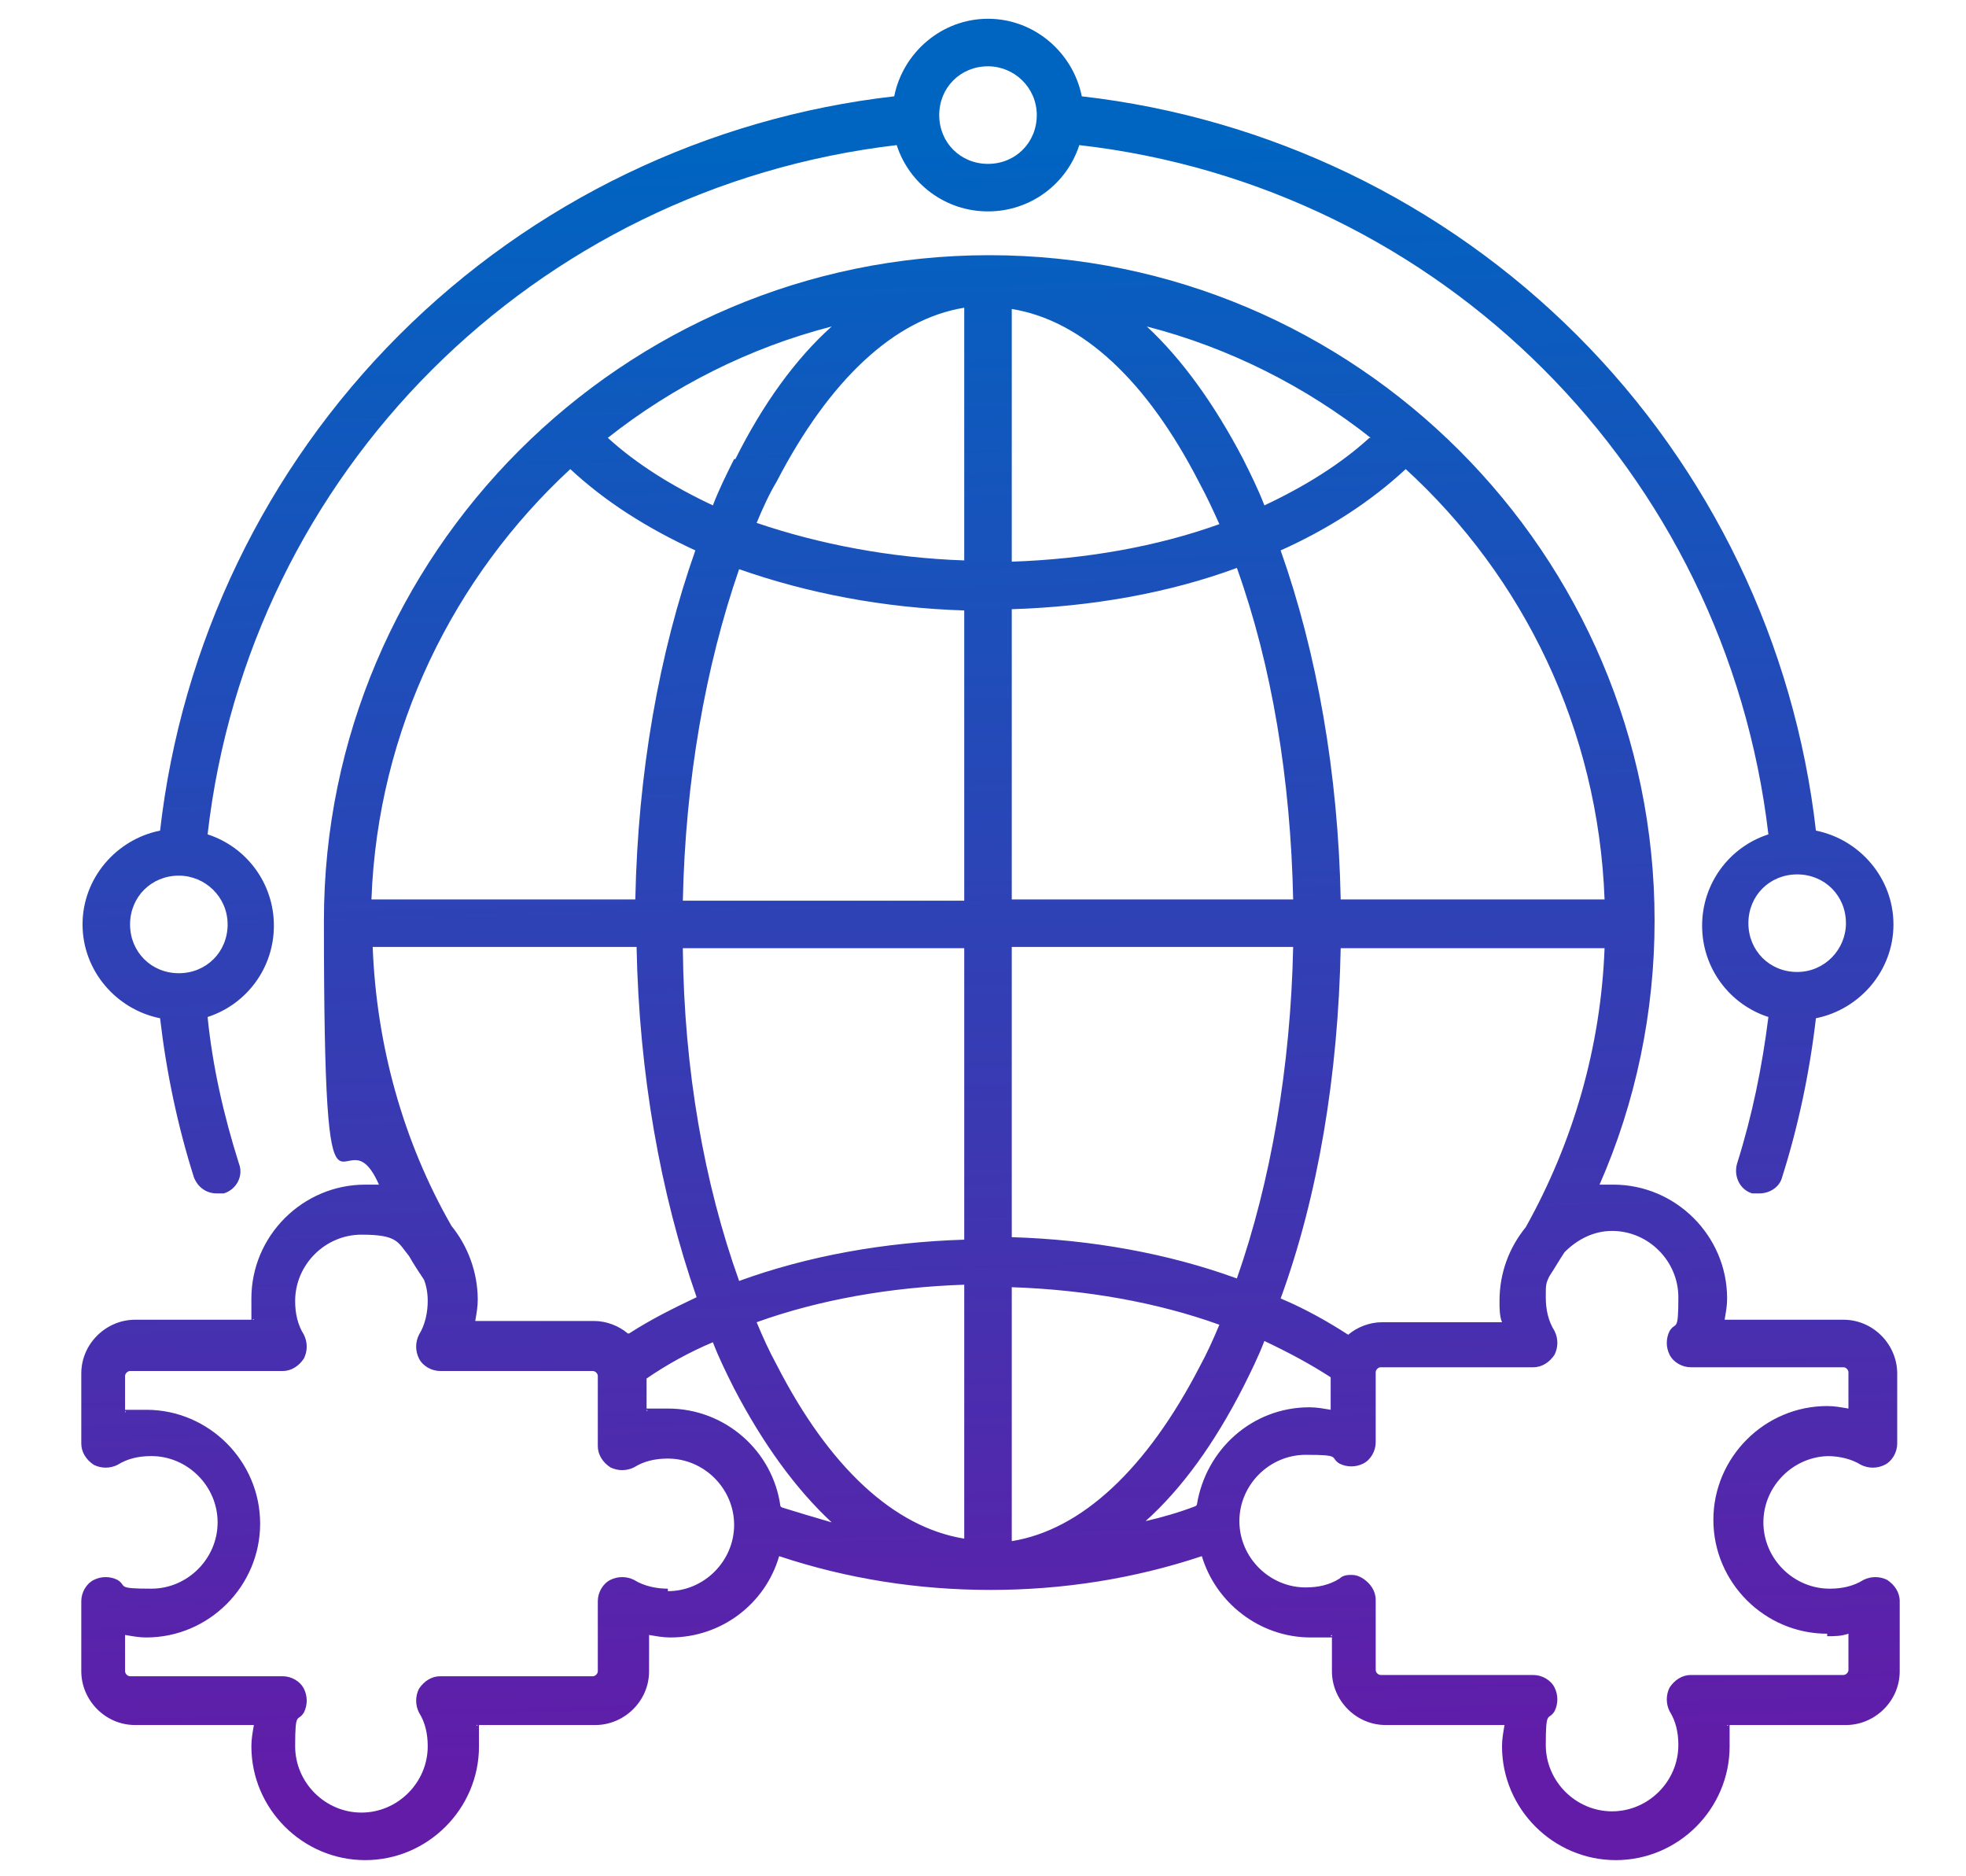 <?xml version="1.0" encoding="UTF-8"?>
<svg id="Layer_1" xmlns="http://www.w3.org/2000/svg" version="1.1" xmlns:xlink="http://www.w3.org/1999/xlink" viewBox="0 0 157.2 150">
  <!-- Generator: Adobe Illustrator 29.2.1, SVG Export Plug-In . SVG Version: 2.1.0 Build 116)  -->
  <defs>
    <style>
      .st0 {
        fill: url(#linear-gradient);
      }
    </style>
    <linearGradient id="linear-gradient" x1="79.9" y1="141.9" x2="76.5" y2="11.6" gradientUnits="userSpaceOnUse">
      <stop offset="0" stop-color="#621ca8"/>
      <stop offset="1" stop-color="#0064c1"/>
    </linearGradient>
  </defs>
  <path class="st0" d="M146.1,116.4c.9,0,1.9.2,2.7.7.6.3,1.3.3,1.9,0,.6-.3,1-1,1-1.7v-5.6c0-2.3-1.9-4.3-4.3-4.3h-9.5c.1-.6.2-1.1.2-1.7,0-5-4.1-9.1-9.1-9.1s-.7,0-1.1,0c2.9-6.6,4.4-13.8,4.4-21.1,0-29.3-23.9-53.2-53.2-53.2s-53.2,23.9-53.2,53.2,1.5,14.5,4.4,21.1c-.4,0-.7,0-1.1,0-5,0-9.1,4.1-9.1,9.1s0,1.1.2,1.7h-9.5c-2.3,0-4.3,1.9-4.3,4.3v5.6c0,.7.4,1.3,1,1.7.6.3,1.3.3,1.9,0,.8-.5,1.7-.7,2.7-.7,2.9,0,5.3,2.4,5.3,5.3s-2.4,5.3-5.3,5.3-1.9-.2-2.7-.7c-.6-.3-1.3-.3-1.9,0-.6.3-1,1-1,1.7v5.6c0,2.3,1.9,4.3,4.3,4.3h9.5c-.1.6-.2,1.1-.2,1.7,0,5,4.1,9.1,9.1,9.1s9.1-4.1,9.1-9.1,0-1.1-.2-1.7h9.5c2.3,0,4.3-1.9,4.3-4.3v-2.9c.6.1,1.1.2,1.7.2,4.1,0,7.6-2.7,8.7-6.5,5.4,1.8,11.1,2.7,16.9,2.7s11.5-.9,16.9-2.7c1.1,3.7,4.6,6.5,8.7,6.5s1.1,0,1.7-.2v2.9c0,2.3,1.9,4.3,4.3,4.3h9.5c-.1.6-.2,1.1-.2,1.7,0,5,4.1,9.1,9.1,9.1s9.1-4.1,9.1-9.1,0-1.1-.2-1.7h9.5c2.3,0,4.3-1.9,4.3-4.3v-5.6c0-.7-.4-1.3-1-1.7-.6-.3-1.3-.3-1.9,0-.8.5-1.7.7-2.7.7-2.9,0-5.3-2.4-5.3-5.3,0-2.9,2.4-5.3,5.3-5.3ZM120,105.7h-9.5c-1,0-2,.4-2.7,1-1.7-1.1-3.5-2.1-5.4-2.9,3-8.2,4.6-17.9,4.8-28h21.1c-.3,7.9-2.5,15.5-6.3,22.3-1.3,1.6-2.1,3.6-2.1,5.9,0,.6,0,1.2.2,1.7h0ZM50.2,106.6c-.7-.6-1.7-1-2.7-1h-9.5c.1-.6.2-1.1.2-1.7,0-2.2-.8-4.3-2.1-5.9-3.9-6.8-6-14.5-6.3-22.3h21.1c.2,10.1,1.9,19.7,4.8,28-1.9.9-3.7,1.8-5.4,2.9h0ZM80.9,48.7c6.4-.2,12.6-1.3,18-3.3,2.8,7.8,4.3,16.9,4.5,26.5h-22.5v-23.3ZM80.9,44.9v-20.2c5.6.9,10.8,5.7,15,13.9.6,1.1,1.1,2.2,1.6,3.3-5,1.8-10.7,2.8-16.6,3ZM77.1,24.6v20.2c-5.9-.2-11.6-1.3-16.6-3,.5-1.2,1-2.3,1.6-3.3,4.2-8.1,9.4-13,15-13.9ZM77.1,48.7v23.3h-22.5c.2-9.6,1.8-18.7,4.5-26.5,5.4,1.9,11.5,3.1,18,3.3ZM54.6,75.8h22.5v23.3c-6.4.2-12.5,1.3-18,3.3-2.8-7.8-4.4-16.9-4.5-26.5ZM77.1,102.8v20.2c-5.6-.9-10.8-5.7-15-13.9-.6-1.1-1.1-2.2-1.6-3.4,5-1.8,10.7-2.8,16.6-3ZM80.9,123.1v-20.2c5.9.2,11.6,1.2,16.6,3-.5,1.2-1,2.3-1.6,3.4-4.2,8.1-9.4,13-15,13.9ZM80.9,99v-23.3h22.5c-.2,9.6-1.8,18.8-4.5,26.5-5.5-2-11.6-3.1-18-3.3ZM128.3,71.9h-21.1c-.2-10.1-1.9-19.7-4.8-27.9,3.8-1.7,7.2-3.9,10-6.5,9.4,8.6,15.4,20.8,15.9,34.4ZM109.5,35c-2.3,2.1-5.2,3.9-8.4,5.4-.5-1.3-1.1-2.5-1.7-3.7-2.3-4.4-4.9-8-7.7-10.6,6.6,1.7,12.7,4.8,17.9,8.9ZM58.7,36.7c-.6,1.2-1.2,2.4-1.7,3.7-3.2-1.5-6.1-3.3-8.4-5.4,5.2-4.1,11.3-7.2,17.9-8.9-2.9,2.6-5.5,6.2-7.7,10.6ZM45.6,37.5c2.8,2.6,6.1,4.7,10,6.5-2.9,8.2-4.6,17.8-4.8,27.9h-21.1c.5-13.6,6.6-25.8,15.9-34.4ZM53.4,127c-.9,0-1.9-.2-2.7-.7-.6-.3-1.3-.3-1.9,0-.6.3-1,1-1,1.7v5.6c0,.2-.2.4-.4.4h-12.2c-.7,0-1.3.4-1.7,1-.3.6-.3,1.3,0,1.9.5.8.7,1.7.7,2.7,0,2.9-2.4,5.3-5.3,5.3s-5.3-2.4-5.3-5.3.2-1.9.7-2.7c.3-.6.3-1.3,0-1.9-.3-.6-1-1-1.7-1h-12.2c-.2,0-.4-.2-.4-.4v-2.9c.6.1,1.1.2,1.7.2,5,0,9.1-4.1,9.1-9.1s-4.1-9.1-9.1-9.1-1.1,0-1.7.2v-2.9c0-.2.2-.4.4-.4h12.2c.7,0,1.3-.4,1.7-1,.3-.6.3-1.3,0-1.9-.5-.8-.7-1.7-.7-2.7,0-2.9,2.4-5.3,5.3-5.3s2.9.6,3.8,1.7c.4.7.8,1.3,1.2,1.9.2.5.3,1.1.3,1.7,0,.9-.2,1.9-.7,2.7-.3.6-.3,1.3,0,1.9.3.6,1,1,1.7,1h12.2c.2,0,.4.2.4.4v5.6c0,.7.4,1.3,1,1.7.6.3,1.3.3,1.9,0,.8-.5,1.7-.7,2.7-.7,2.9,0,5.3,2.4,5.3,5.3,0,2.9-2.4,5.3-5.3,5.3ZM62.4,120.4c-.6-4.4-4.4-7.8-9-7.8s-1.1,0-1.7.2v-2.6c1.6-1.1,3.4-2.1,5.3-2.9.5,1.3,1.1,2.5,1.7,3.7,2.3,4.4,4.9,8,7.8,10.7-1.4-.4-2.7-.8-4-1.2ZM95.6,120.4c-1.3.5-2.7.9-4,1.2,2.9-2.6,5.5-6.2,7.8-10.7.6-1.2,1.2-2.4,1.7-3.7,1.9.9,3.6,1.8,5.3,2.9v2.6c-.6-.1-1.1-.2-1.7-.2-4.6,0-8.3,3.4-9,7.8ZM146.1,130.8c.6,0,1.1,0,1.7-.2v2.9c0,.2-.2.4-.4.4h-12.2c-.7,0-1.3.4-1.7,1-.3.6-.3,1.3,0,1.9.5.8.7,1.7.7,2.7,0,2.9-2.4,5.3-5.3,5.3s-5.3-2.4-5.3-5.3.2-1.9.7-2.7c.3-.6.3-1.3,0-1.9-.3-.6-1-1-1.7-1h-12.2c-.2,0-.4-.2-.4-.4v-5.6c0-.7-.4-1.3-1-1.7-.3-.2-.6-.3-.9-.3s-.7,0-1,.3c-.8.5-1.7.7-2.7.7-2.9,0-5.3-2.4-5.3-5.3s2.4-5.3,5.3-5.3,1.9.2,2.7.7c.6.3,1.3.3,1.9,0,.6-.3,1-1,1-1.7v-5.6c0-.2.2-.4.4-.4h12.2c.7,0,1.3-.4,1.7-1,.3-.6.3-1.3,0-1.9-.5-.8-.7-1.7-.7-2.7s0-1.1.3-1.7c.4-.6.8-1.3,1.2-1.9,1-1,2.3-1.7,3.8-1.7,2.9,0,5.3,2.4,5.3,5.3s-.2,1.9-.7,2.7c-.3.6-.3,1.3,0,1.9.3.6,1,1,1.7,1h12.2c.2,0,.4.2.4.4v2.9c-.6-.1-1.1-.2-1.7-.2-5,0-9.1,4.1-9.1,9.1,0,5,4.1,9.1,9.1,9.1ZM12.8,81.4c.5,4.3,1.4,8.6,2.7,12.7.3.8,1,1.3,1.8,1.3s.4,0,.6,0c1-.3,1.6-1.4,1.2-2.4-1.2-3.8-2.1-7.7-2.5-11.7,3.1-1,5.3-3.9,5.3-7.3s-2.2-6.3-5.3-7.3c3.3-28.9,26.1-51.7,55.1-55.1,1,3.1,3.9,5.3,7.3,5.3s6.3-2.2,7.3-5.3c28.9,3.3,51.7,26.1,55.1,55.1-3.1,1-5.3,3.9-5.3,7.3s2.2,6.3,5.3,7.3c-.5,4-1.3,7.9-2.5,11.7-.3,1,.2,2.1,1.2,2.4.2,0,.4,0,.6,0,.8,0,1.6-.5,1.8-1.3,1.3-4.1,2.2-8.4,2.7-12.7,3.5-.7,6.2-3.8,6.2-7.5s-2.7-6.8-6.2-7.5c-1.7-14.9-8.4-28.9-19.1-39.6-10.7-10.7-24.7-17.4-39.6-19.1-.7-3.5-3.8-6.2-7.5-6.2s-6.8,2.7-7.5,6.2c-14.9,1.7-28.9,8.4-39.6,19.1-10.7,10.7-17.4,24.7-19.1,39.6-3.5.7-6.2,3.8-6.2,7.5,0,3.7,2.7,6.8,6.2,7.5ZM147.6,73.8c0,2.1-1.7,3.9-3.9,3.9s-3.9-1.7-3.9-3.9,1.7-3.9,3.9-3.9,3.9,1.7,3.9,3.9ZM79,5.3c2.1,0,3.9,1.7,3.9,3.9s-1.7,3.9-3.9,3.9-3.9-1.7-3.9-3.9,1.7-3.9,3.9-3.9ZM14.3,70c2.1,0,3.9,1.7,3.9,3.9s-1.7,3.9-3.9,3.9-3.9-1.7-3.9-3.9,1.7-3.9,3.9-3.9Z"/>
</svg>